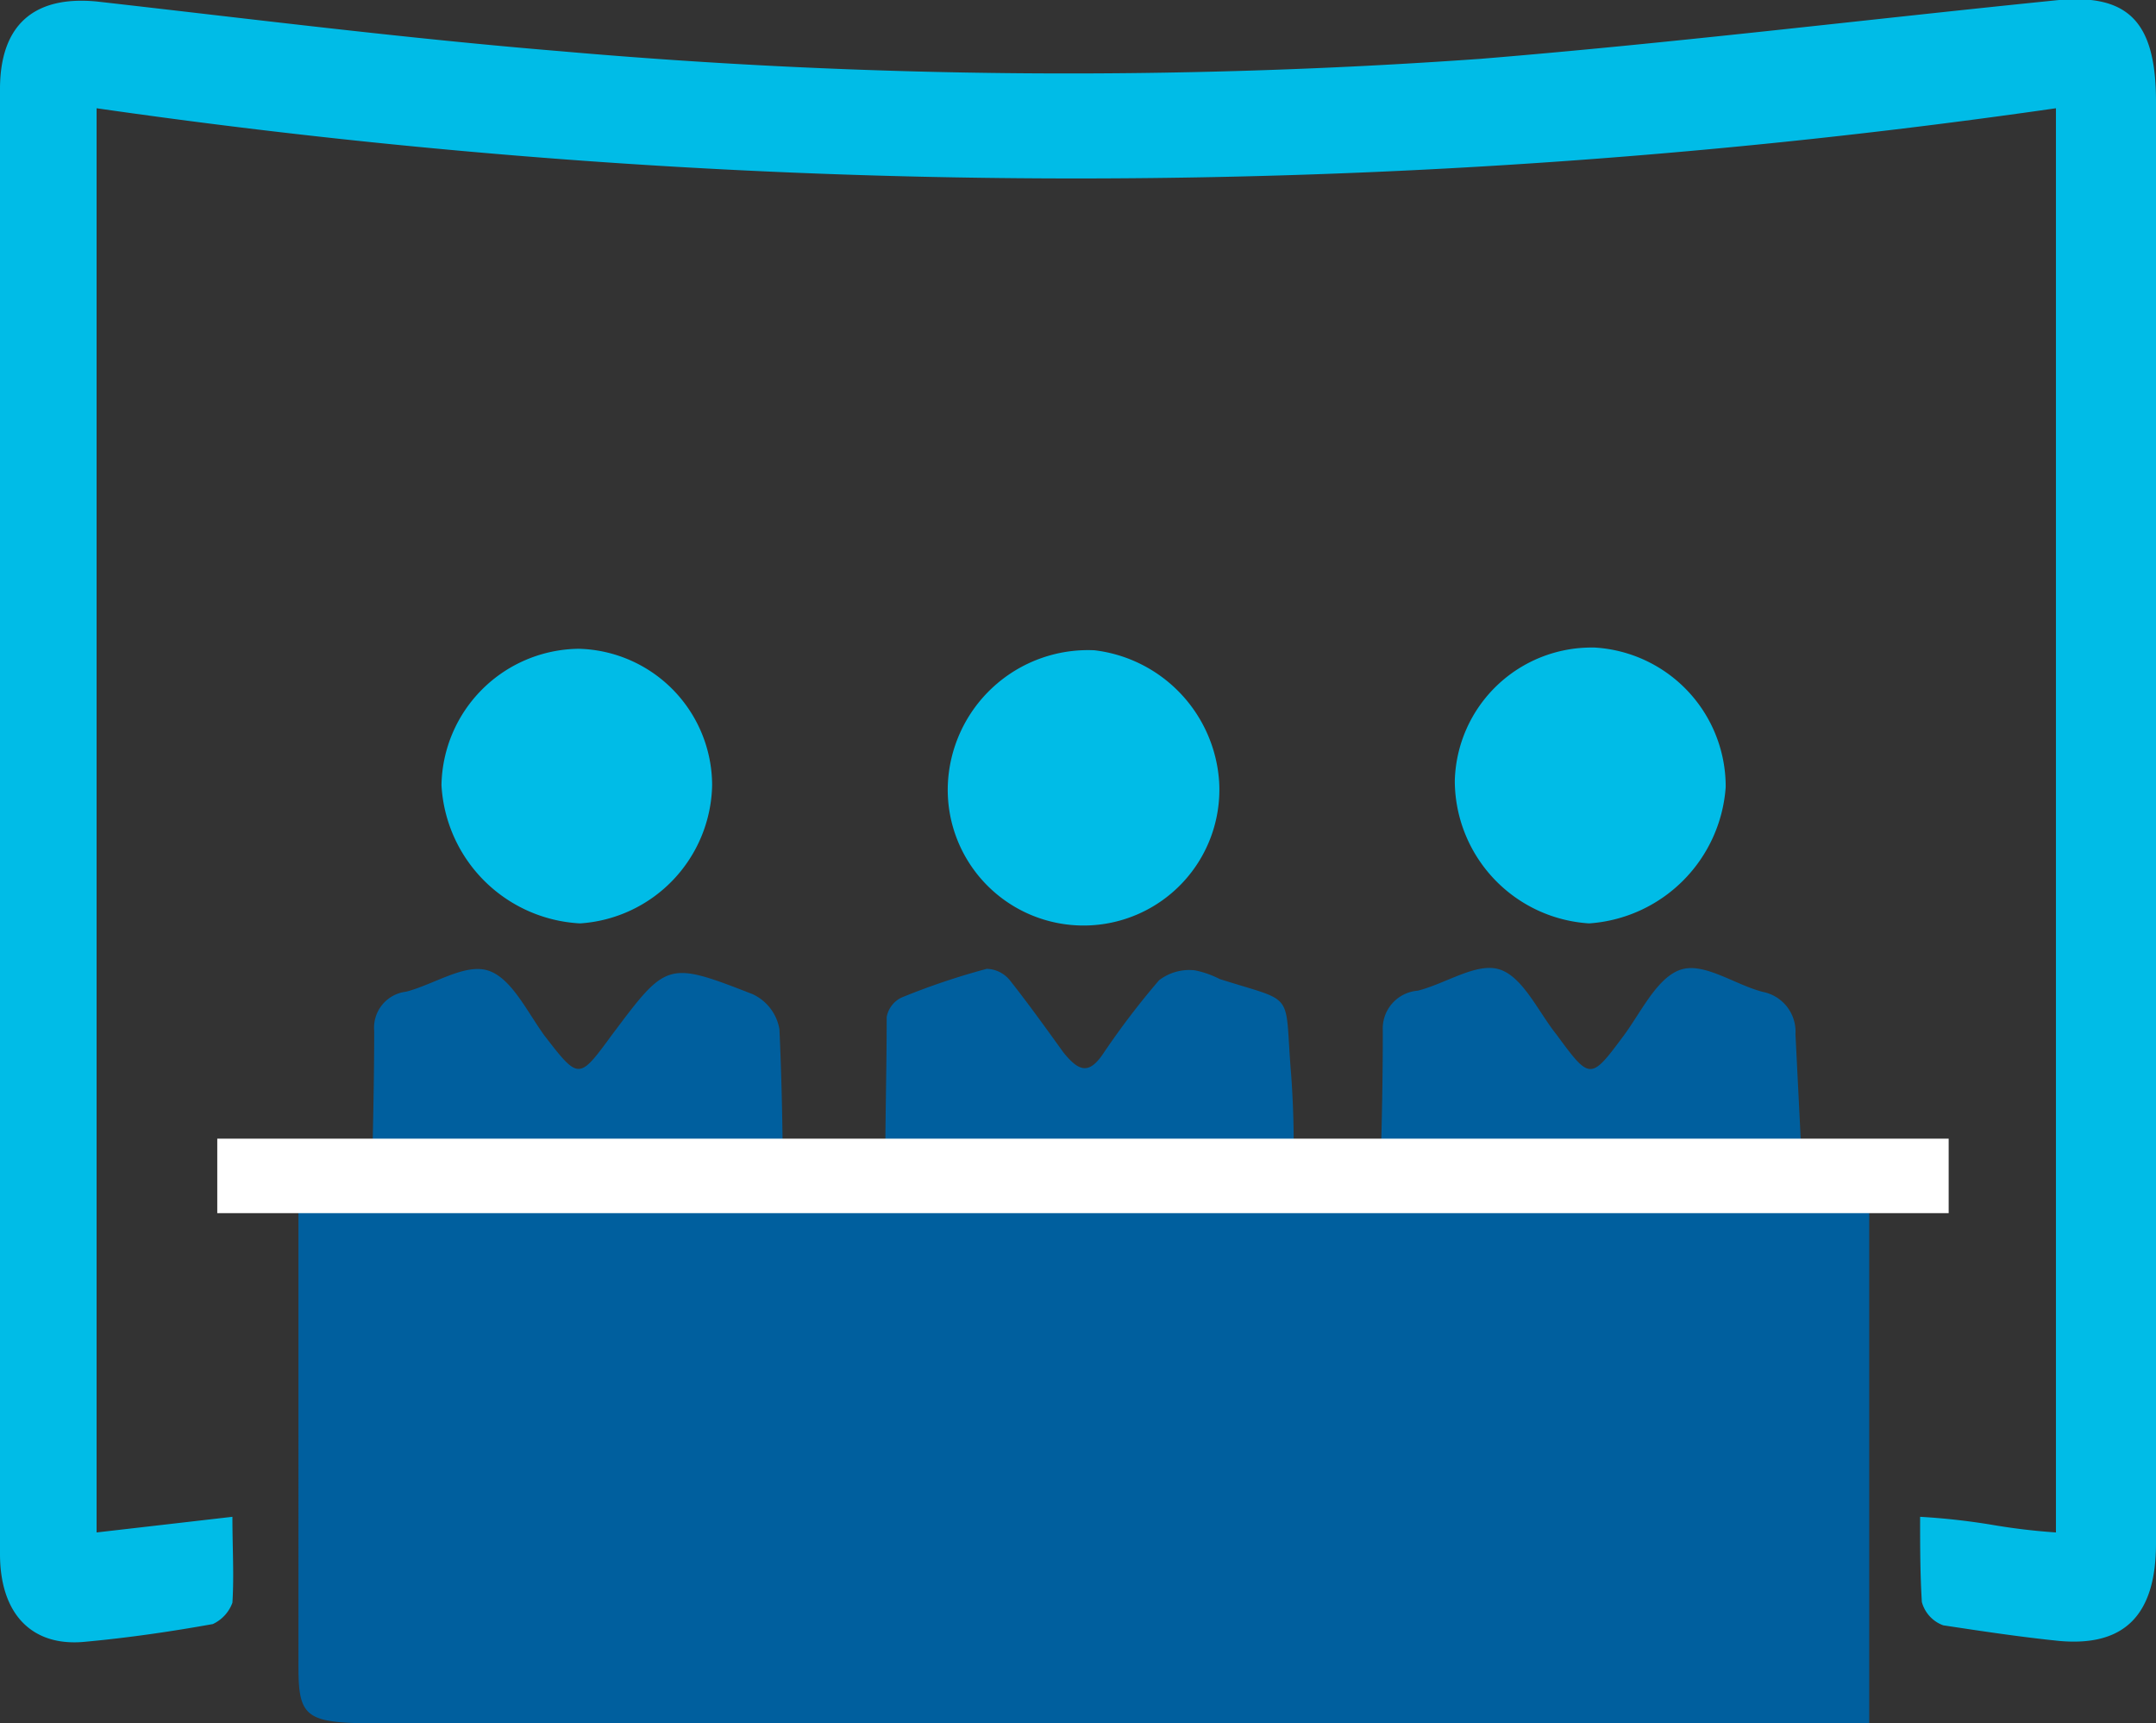 <svg id="Layer_1" data-name="Layer 1" xmlns="http://www.w3.org/2000/svg" viewBox="0 0 86.83 69.41"><rect x="0" y="0" width="86.83" height="69.41" fill="#333333" stroke="none"/><defs><style>.cls-1{fill:#005f9e;}.cls-2{fill:#00bce7;}.cls-3{fill:none;stroke:#fff;stroke-miterlimit:10;stroke-width:3px;}</style></defs><g id="Layer_2" data-name="Layer 2"><g id="Exhibit_Hall" data-name="Exhibit Hall"><path class="cls-1" d="M112.86,121.46H53.42c-3.06,0-3.4-.15-3.4-2.27V100.51c0-1.25.57-1.88,2.49-1.88h53.8a2,2,0,0,1,.79.16v2.74c-.23,2.67,1.58,5.18,4.74,6.59a1.94,1.94,0,0,1,1.13,1.42c.12,3.68,0,7.37,0,11.14C113.09,120.83,113,121.15,112.86,121.46Z" transform="translate(-38 -52.05)"/><path class="cls-2" d="M115.33,113.14a27.2,27.2,0,0,1,2.88.32,25.51,25.51,0,0,0,2.59.31V56.41a276.69,276.69,0,0,1-78.91,0v57.36l5.47-.63c0,1.26.07,2.36,0,3.46a1.52,1.52,0,0,1-.79.86c-1.73.31-3.39.55-5.11.71-2.16.23-3.46-1.1-3.46-3.53v-59c0-2.59,1.37-3.77,3.89-3.53,6.19.7,12.45,1.49,18.65,2a234.2,234.2,0,0,0,37.08.31c7.7-.63,15.4-1.57,23.11-2.35,3-.32,4.1.86,4.1,4.08v58.06c0,2.91-1.29,4.16-3.89,3.93-1.58-.16-3.16-.4-4.68-.63a1.38,1.38,0,0,1-.86-.94C115.33,115.42,115.33,114.32,115.33,113.14Z" transform="translate(-38 -52.05)"/><rect class="cls-1" x="49.82" y="46.58" width="25.46" height="22.83"/><g id="Layer_2-2" data-name="Layer 2-2"><g id="Panel_Discussion" data-name="Panel Discussion"><path class="cls-1" d="M97.18,101.92a52.51,52.51,0,0,1,13.18-.78V99.7h.25l-.3-6A1.63,1.63,0,0,0,109,92c-1.13-.29-2.36-1.2-3.3-.9s-1.58,1.66-2.27,2.61c-1.38,1.86-1.38,1.86-2.75,0-.72-.9-1.34-2.3-2.27-2.61s-2.16.56-3.31.85a1.53,1.53,0,0,0-1.41,1.61s0,.07,0,.11c0,2.8-.09,5.66-.2,8.47a2.16,2.16,0,0,0,0,.36C94.73,102.29,95.94,102.07,97.18,101.92Z" transform="translate(-38 -52.05)"/><path class="cls-1" d="M69.36,103.49l.06-.06a2.06,2.06,0,0,0,.12-.35c0-3.21,0-6.37-.15-9.58a1.91,1.91,0,0,0-1.08-1.41c-3.46-1.35-3.46-1.3-5.68,1.66-1.32,1.8-1.32,1.8-2.71,0-.72-1-1.33-2.31-2.26-2.61s-2.16.55-3.3.85a1.46,1.46,0,0,0-1.29,1.58v0c0,3.3-.14,6.61-.15,9.9Z" transform="translate(-38 -52.05)"/><path class="cls-1" d="M75.63,99.73a21.32,21.32,0,0,1,13.05-.41,2.87,2.87,0,0,1,1.37.85A38.93,38.93,0,0,0,90,95.34c-.29-3.46.25-2.86-2.88-3.86a3.82,3.82,0,0,0-1-.35,2,2,0,0,0-1.44.4,31.89,31.89,0,0,0-2.22,2.91c-.59.9-1,.78-1.63,0-.72-1-1.44-2-2.16-2.91a1.24,1.24,0,0,0-.93-.46,28.39,28.39,0,0,0-3.44,1.16,1.09,1.09,0,0,0-.59.78c0,2.06-.06,4.15-.06,6.28A3.2,3.2,0,0,1,75.63,99.73Z" transform="translate(-38 -52.05)"/><path class="cls-2" d="M87.1,83.55a5.47,5.47,0,1,1-10.93.18,5.65,5.65,0,0,1,5.91-5.49A5.71,5.71,0,0,1,87.1,83.55Z" transform="translate(-38 -52.05)"/><path class="cls-2" d="M61.31,78.18a5.51,5.51,0,0,1,5.37,5.49,5.69,5.69,0,0,1-5.32,5.57,5.9,5.9,0,0,1-5.58-5.57A5.59,5.59,0,0,1,61.31,78.18Z" transform="translate(-38 -52.05)"/><path class="cls-2" d="M96.59,83.5a5.51,5.51,0,0,1,5.57-5.37h.06a5.61,5.61,0,0,1,5.28,5.62A5.92,5.92,0,0,1,102,89.24,5.77,5.77,0,0,1,96.59,83.5Z" transform="translate(-38 -52.05)"/></g></g><line class="cls-3" x1="8.75" y1="47.36" x2="78.48" y2="47.36"/></g></g></svg>